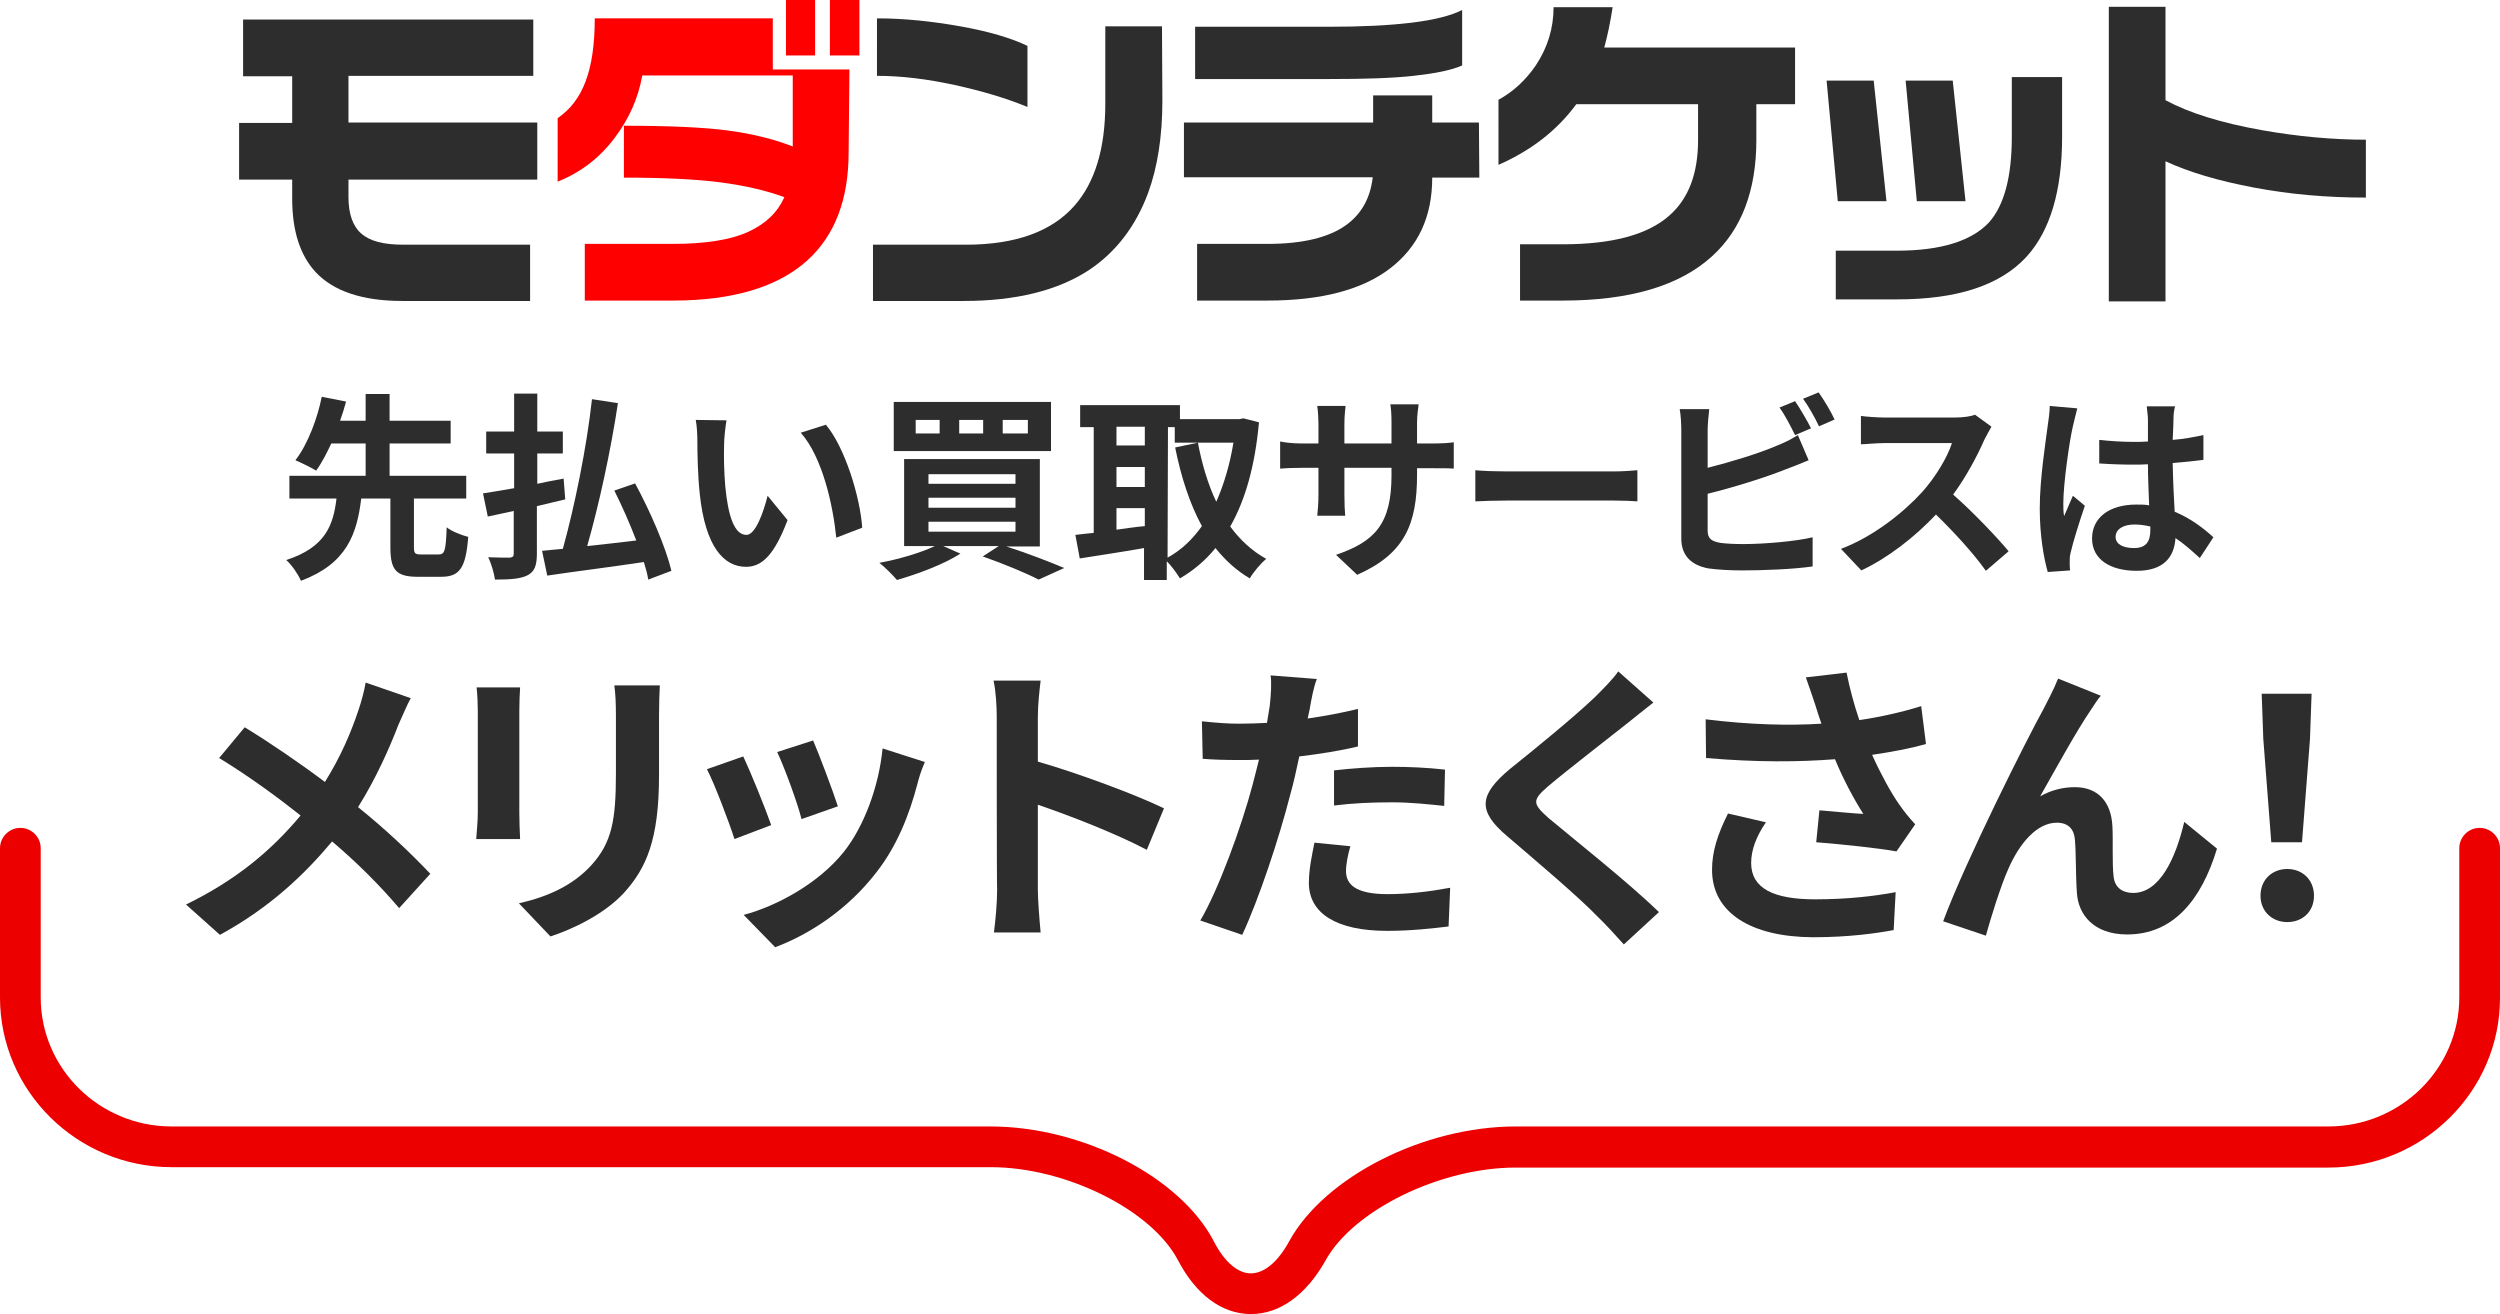 <?xml version="1.0" encoding="utf-8"?>
<!-- Generator: Adobe Illustrator 27.0.0, SVG Export Plug-In . SVG Version: 6.00 Build 0)  -->
<svg version="1.1" id="_レイヤー_2" xmlns="http://www.w3.org/2000/svg" xmlns:xlink="http://www.w3.org/1999/xlink" x="0px"
	 y="0px" viewBox="0 0 626.3 329.2" style="enable-background:new 0 0 626.3 329.2;" xml:space="preserve">
<style type="text/css">
	.st0{fill:#2D2D2D;}
	.st1{fill:#ED0000;}
	.st2{fill:#FF0000;}
</style>
<g id="_レイヤー_1-2">
	<g>
		<path class="st0" d="M99.8,181.6c-2.3,6-5.7,13.6-10.1,20.6c6.7,5.4,13,11.3,18.1,16.7l-7.8,8.6c-5.3-6.2-10.7-11.5-16.8-16.7
			c-6.7,8-15.3,16.4-28.1,23.4l-8.5-7.6c12.3-6,21.2-13.3,28.7-22.3c-5.4-4.3-12.7-9.7-20.4-14.4l6.4-7.7c6.1,3.7,14,9.1,20.1,13.7
			c3.8-6.1,6.4-12,8.4-18c0.7-2,1.5-5,1.8-6.9l11.3,3.9C102,176.5,100.6,179.9,99.8,181.6L99.8,181.6z"/>
		<path class="st0" d="M130.1,178.1v25.5c0,1.9,0.1,4.8,0.2,6.6h-11c0.1-1.4,0.4-4.4,0.4-6.7v-25.5c0-1.4-0.1-4.1-0.3-5.8h10.9
			C130.2,174,130.1,175.7,130.1,178.1z M165.1,179.2v15c0,16.2-3.2,23.3-8.8,29.5c-5,5.4-12.9,9.1-18.4,10.9l-7.9-8.3
			c7.5-1.7,13.6-4.6,18.1-9.5c5.2-5.7,6.2-11.3,6.2-23.1v-14.4c0-3-0.1-5.4-0.4-7.6h11.4C165.2,173.8,165.1,176.2,165.1,179.2z"/>
		<path class="st0" d="M193.2,206.7l-9.2,3.5c-1.3-4.1-5.1-14.1-6.9-17.5l9.1-3.2C188,193.3,191.7,202.4,193.2,206.7z M229.8,196.5
			c-2,7.6-5.1,15.5-10.3,22.1c-7,9.1-16.5,15.4-25.3,18.7l-7.9-8.1c8.3-2.2,18.8-7.9,25.1-15.8c5.1-6.4,8.8-16.5,9.7-25.9l10.6,3.4
			C230.6,193.4,230.2,195,229.8,196.5L229.8,196.5z M209.9,202l-9.1,3.2c-0.9-3.7-4.2-12.8-6.1-16.8l9-2.9
			C205.1,188.7,208.8,198.5,209.9,202L209.9,202z"/>
		<path class="st0" d="M249.7,179.6c0-2.6-0.2-6.4-0.8-9.1h11.8c-0.3,2.6-0.7,6-0.7,9.1v11.2c10.1,2.9,24.6,8.3,31.6,11.7l-4.3,10.4
			c-7.8-4.1-19.1-8.5-27.3-11.3v21.4c0,2.2,0.4,7.5,0.7,10.6H249c0.4-3,0.8-7.6,0.8-10.6C249.7,223.1,249.7,179.6,249.7,179.6z"/>
		<path class="st0" d="M328.2,177.1c-0.1,0.8-0.4,1.8-0.6,2.9c4.2-0.6,8.5-1.4,12.6-2.4v9.4c-4.5,1.1-9.7,1.9-14.7,2.5
			c-0.7,3.2-1.4,6.6-2.3,9.7c-2.7,10.6-7.8,26-12,35l-10.5-3.6c4.5-7.6,10.3-23.4,13.1-34c0.5-2,1.1-4.2,1.6-6.3
			c-1.7,0.1-3.4,0.1-5,0.1c-3.6,0-6.5-0.1-9.1-0.3l-0.2-9.4c3.9,0.4,6.4,0.6,9.5,0.6c2.2,0,4.5-0.1,6.8-0.2c0.3-1.7,0.5-3.1,0.7-4.3
			c0.3-2.8,0.5-5.9,0.2-7.6l11.6,0.9C329.1,172,328.5,175.4,328.2,177.1L328.2,177.1z M337.2,218.2c0,3.3,2.3,5.8,10.4,5.8
			c5.1,0,10.3-0.6,15.7-1.6l-0.4,9.7c-4.2,0.5-9.4,1.1-15.4,1.1c-12.7,0-19.6-4.4-19.6-12c0-3.5,0.8-7.1,1.4-10.1l9,0.9
			C337.7,214,337.2,216.5,337.2,218.2L337.2,218.2z M348.7,192.1c4.3,0,8.8,0.2,13.3,0.7l-0.2,9.1c-3.8-0.4-8.4-0.9-13-0.9
			c-5.1,0-9.8,0.2-14.6,0.8v-8.8C338.4,192.5,343.9,192.1,348.7,192.1L348.7,192.1z"/>
		<path class="st0" d="M407.8,181.1c-4.9,3.9-14.9,11.6-20,15.9c-4,3.5-3.9,4.3,0.1,7.9c5.7,4.8,20,16.1,27.7,23.6l-8.8,8.1
			c-2.1-2.3-4.3-4.8-6.6-7c-4.6-4.8-15.7-14.2-22.6-20.1c-7.6-6.4-7-10.4,0.6-16.8c6-4.8,16.3-13.2,21.4-18.1
			c2.2-2.2,4.6-4.6,5.8-6.4l8.8,7.8C412.1,177.7,409.6,179.6,407.8,181.1L407.8,181.1z"/>
		<path class="st0" d="M452.4,169.7l10.2-1.2c0.8,4,1.9,8.1,3.2,11.9c5.4-0.8,10.7-2,15.5-3.5l1.2,9.5c-3.9,1.1-8.7,2-13.5,2.7
			c2.2,4.9,4.8,9.6,6.7,12.3c1.3,1.9,2.7,3.6,4.1,5.1l-4.7,6.8c-4.2-0.8-13.8-1.8-20.1-2.3l0.8-8c3.7,0.3,8.7,0.8,11,0.9
			c-2.3-3.6-5-8.6-7.1-13.7c-9,0.7-19.4,0.8-32.3-0.3l-0.1-9.7c11.3,1.4,21,1.6,29,1.1c-0.6-1.7-1.1-3.3-1.5-4.6
			C454.2,174.9,453.3,172.2,452.4,169.7L452.4,169.7z M438.7,216.2c0,6.4,5.7,9.1,16,9.1c8.2,0,14.9-0.8,20.2-1.8l-0.5,9.5
			c-4.3,0.8-11.1,1.8-20.3,1.8c-15.4-0.1-25.2-6.1-25.2-16.9c0-4.6,1.4-8.9,4-14.1l9.5,2.2C440,209.5,438.7,212.9,438.7,216.2
			L438.7,216.2z"/>
		<path class="st0" d="M523.9,177.7c-3.7,5.4-9,15.1-12.8,21.8c2.8-1.6,5.8-2.3,8.7-2.3c5.7,0,9.1,3.6,9.4,9.8
			c0.2,3.4-0.1,9.4,0.3,12.6c0.3,2.9,2.4,4.1,4.9,4.1c6.6,0,10.6-8.5,12.8-17.8l8.2,6.7c-3.9,12.9-11,21.5-22.5,21.5
			c-8.4,0-12.3-5-12.6-10.5c-0.3-4-0.2-10.2-0.5-13.3c-0.2-2.6-1.7-4.2-4.5-4.2c-5.1,0-9.4,5.3-12.1,11.4c-2,4.4-4.6,12.9-5.7,16.9
			l-10.7-3.6c5.6-15.1,21.1-45.9,25.1-53.1c1-2,2.4-4.5,3.7-7.7l10.7,4.3C525.5,175.2,524.7,176.5,523.9,177.7L523.9,177.7z"/>
		<path class="st0" d="M566.3,224.4c0-4,2.9-6.7,6.7-6.7s6.7,2.7,6.7,6.7s-2.9,6.6-6.7,6.6S566.3,228.3,566.3,224.4z M567,185.1
			l-0.4-11.3h12.5l-0.4,11.3l-2,25.9h-7.7L567,185.1z"/>
	</g>
	<path class="st1" d="M313.4,329.2c-0.1,0-0.1,0-0.2,0c-7.2-0.1-13.6-4.9-18.1-13.5c-6.6-12.6-28.1-23.3-46.9-23.3H43
		c-23.7,0-43-19.1-43-42.5v-37.4c0-2.8,2.3-5.1,5.1-5.1s5.1,2.3,5.1,5.1v37.4c0,17.8,14.7,32.3,32.8,32.3h205.1
		c23,0,47.6,12.6,56,28.8c2.6,5.1,6,8,9.2,8h0.1c3.3,0,6.8-2.9,9.6-8.1c8.9-16.1,33.7-28.7,56.7-28.7h203.6
		c18.1,0,32.8-14.5,32.8-32.3v-37.4c0-2.8,2.3-5.1,5.1-5.1s5.1,2.3,5.1,5.1V250c0,23.4-19.3,42.5-43,42.5H379.7
		c-18.9,0-40.8,10.7-47.7,23.4C327.2,324.4,320.6,329.2,313.4,329.2L313.4,329.2z"/>
	<g>
		<path class="st0" d="M109.9,138.9c1.5,0,1.8-0.9,2-6.8c1.2,1,3.8,2,5.4,2.4c-0.6,7.9-2.2,10-6.8,10h-5.8c-5.6,0-6.9-1.8-6.9-7.5
			v-12.1h-7.3c-1.1,8.9-3.6,16.3-15.1,20.6c-0.7-1.6-2.3-4-3.7-5.2c9.9-3.2,11.8-8.8,12.6-15.4H72.5v-5.7h19.1v-8.1H83
			c-1.2,2.5-2.4,4.9-3.8,6.8c-1.3-0.8-3.8-2-5.2-2.6c3.2-4.1,5.6-10.8,6.6-15.9l6.1,1.2c-0.4,1.5-0.9,3.1-1.5,4.8h6.4v-6.7h6v6.7
			h15.3v5.7H97.6v8.1h19.2v5.7h-13.1V137c0,1.6,0.2,1.9,1.8,1.9H109.9L109.9,138.9z"/>
		<path class="st0" d="M134.5,126.8v11.9c0,3-0.6,4.5-2.3,5.4c-1.7,0.9-4.4,1.1-8.2,1.1c-0.2-1.5-0.9-4-1.7-5.6
			c2.2,0.1,4.7,0.1,5.4,0.1c0.8-0.1,1-0.3,1-1.1v-10.6c-2.3,0.5-4.5,1-6.5,1.4l-1.2-5.8c2.2-0.3,4.8-0.8,7.8-1.3v-8.7h-7v-5.5h7
			v-9.5h5.8v9.5h6.4v5.5h-6.4v7.6c2.2-0.5,4.4-0.9,6.6-1.3l0.4,5.2L134.5,126.8L134.5,126.8z M162.4,145.2c-0.2-1.3-0.6-2.8-1.1-4.4
			c-8.6,1.3-17.6,2.4-24.2,3.4l-1.3-6.2c1.5-0.2,3.3-0.3,5.2-0.5c2.9-10.4,6-25.5,7.3-37.5l6.5,1c-1.8,12-4.8,25.7-7.7,35.8
			c3.9-0.4,8.1-0.9,12.3-1.4c-1.6-4.2-3.6-8.7-5.5-12.5l5.2-1.8c3.8,7,7.7,16,9.1,21.9L162.4,145.2L162.4,145.2z"/>
		<path class="st0" d="M181.4,111.3c-0.1,3.2,0,7,0.3,10.6c0.7,7.2,2.2,12.1,5.3,12.1c2.3,0,4.3-5.8,5.3-9.8l5,6.1
			c-3.3,8.7-6.4,11.7-10.4,11.7c-5.5,0-10.2-4.9-11.6-18.3c-0.5-4.6-0.6-10.4-0.6-13.4c0-1.4-0.1-3.5-0.4-5.1l7.7,0.1
			C181.7,107.1,181.4,109.9,181.4,111.3L181.4,111.3z M216,132.2l-6.5,2.5c-0.8-8-3.4-20.1-8.9-26.3l6.3-2
			C211.7,112.1,215.5,124.6,216,132.2L216,132.2z"/>
		<path class="st0" d="M252.1,136.9c5.3,1.7,11,3.9,14.5,5.4l-6.4,2.9c-3.1-1.6-8.6-3.9-14-5.8l4-2.6h-13.9l4.3,1.9
			c-4.2,2.7-10.7,5.1-15.9,6.6c-1-1.2-3.1-3.3-4.4-4.3c4.9-0.9,10.3-2.5,13.9-4.2h-7.7V115h34v21.9H252.1L252.1,136.9z M263.3,113
			h-39.4v-12.3h39.4C263.3,100.7,263.3,113,263.3,113z M235.4,105.2h-6v3.4h6V105.2z M232.6,121.2h21.8v-2.4h-21.8L232.6,121.2
			L232.6,121.2z M232.6,127.2h21.8v-2.5h-21.8L232.6,127.2L232.6,127.2z M232.6,133.2h21.8v-2.5h-21.8L232.6,133.2L232.6,133.2z
			 M246.3,105.2h-6v3.4h6C246.3,108.6,246.3,105.2,246.3,105.2z M257.5,105.2h-6.3v3.4h6.3C257.5,108.6,257.5,105.2,257.5,105.2z"/>
		<path class="st0" d="M315.4,105.8c-1,10.9-3.4,19.4-7.2,26.1c2.4,3.3,5.4,6.1,9,8.1c-1.3,1.1-3.2,3.3-4.1,4.9
			c-3.4-2-6.2-4.6-8.6-7.6c-2.5,3.1-5.5,5.6-8.9,7.6c-0.8-1.3-2.1-3.1-3.3-4.3v4.7h-5.7v-8c-5.7,1-11.6,1.9-16.1,2.6l-1.1-5.9
			c1.4-0.2,2.9-0.3,4.6-0.5v-26.5h-3.4v-5.5h25v3.5h14.9l1-0.2L315.4,105.8L315.4,105.8z M279.7,106.9v4.7h7.1v-4.7H279.7z
			 M279.7,122h7.1v-5h-7.1V122z M279.7,132.7c2.3-0.3,4.7-0.7,7.1-0.9v-4.5h-7.1V132.7z M292.5,139.7c3.3-1.8,6.2-4.5,8.6-7.9
			c-3-5.5-5.2-12.2-6.7-19.7l5.7-1.2c1,5.3,2.5,10.4,4.6,14.8c1.9-4.3,3.4-9.3,4.3-14.8h-14.7v-3.9h-1.7L292.5,139.7L292.5,139.7z"
			/>
		<path class="st0" d="M340,144l-5.3-5c9.6-3.3,13.9-7.6,13.9-19.9v-1.9h-11.8v6.8c0,2.2,0.1,4.2,0.2,5.2h-7c0.1-1,0.3-3,0.3-5.2
			v-6.8h-4.2c-2.5,0-4.3,0.1-5.4,0.2v-6.8c0.9,0.2,2.9,0.5,5.4,0.5h4.2v-4.9c0-1.4-0.1-3-0.3-4.5h7.1c-0.1,0.9-0.3,2.5-0.3,4.5v4.9
			h11.8v-5.2c0-2-0.1-3.6-0.3-4.6h7.1c-0.1,1-0.4,2.6-0.4,4.6v5.2h3.7c2.6,0,4.1-0.1,5.5-0.3v6.6c-1.1-0.1-2.8-0.1-5.5-0.1H355v1.6
			C355,131.2,352,138.7,340,144L340,144z"/>
		<path class="st0" d="M377.6,118.1h26.8c2.3,0,4.5-0.2,5.8-0.3v7.8c-1.2-0.1-3.7-0.2-5.8-0.2h-26.8c-2.8,0-6.2,0.1-8,0.2v-7.8
			C371.4,118,375,118.1,377.6,118.1z"/>
		<path class="st0" d="M427.8,107.8v9.4c5.9-1.5,12.8-3.6,17.2-5.5c1.8-0.7,3.5-1.5,5.4-2.7l2.7,6.3c-1.9,0.8-4.2,1.7-5.8,2.3
			c-5,2-13,4.5-19.5,6.1v9.2c0,2.1,1,2.7,3.2,3.1c1.5,0.2,3.5,0.3,5.8,0.3c5.2,0,13.2-0.7,17.3-1.7v7.3c-4.7,0.7-12.3,1-17.7,1
			c-3.2,0-6.2-0.2-8.4-0.5c-4.3-0.8-6.8-3.2-6.8-7.5v-27.2c0-1.1-0.1-3.7-0.4-5.2h7.4C428,104.2,427.8,106.5,427.8,107.8
			L427.8,107.8z M453.7,107.3l-4,1.7c-1-2-2.5-5-3.9-6.9l3.9-1.6C451,102.4,452.8,105.5,453.7,107.3L453.7,107.3z M459.6,105.1
			l-3.9,1.7c-1-2.1-2.6-5-4-6.9l3.9-1.6C456.9,100.1,458.8,103.3,459.6,105.1z"/>
		<path class="st0" d="M497.1,110.2c-1.7,3.9-4.5,9.2-7.8,13.7c4.9,4.3,11,10.7,13.9,14.2l-5.7,4.9c-3.2-4.5-7.9-9.6-12.5-14.1
			c-5.3,5.6-11.9,10.8-18.7,14l-5.1-5.4c8-3,15.7-9.1,20.4-14.3c3.3-3.7,6.3-8.7,7.4-12.2h-16.9c-2.1,0-4.8,0.3-5.9,0.3v-7.1
			c1.3,0.2,4.4,0.4,5.9,0.4h17.6c2.1,0,4.1-0.3,5.1-0.7l4.1,3C498.5,107.6,497.6,109.2,497.1,110.2L497.1,110.2z"/>
		<path class="st0" d="M519.3,106.8c-0.8,3.3-2.4,14.3-2.4,19.3c0,1,0,2.2,0.2,3.2c0.7-1.7,1.5-3.4,2.2-5.1l3,2.5
			c-1.4,4.1-3,9.2-3.6,11.9c-0.2,0.7-0.2,1.8-0.2,2.3c0,0.5,0,1.3,0.1,2l-5.6,0.4c-1-3.5-2-9.2-2-15.9c0-7.5,1.5-16.9,2-20.8
			c0.2-1.4,0.5-3.3,0.5-4.9l6.9,0.6C520.1,103.4,519.5,106,519.3,106.8L519.3,106.8z M544.5,105.1c0,1.1-0.1,2.9-0.2,5.1
			c2.7-0.2,5.3-0.7,7.7-1.2v6.2c-2.4,0.3-5,0.6-7.7,0.8c0.1,4.8,0.3,8.8,0.5,12.2c4.1,1.7,7.3,4.2,9.7,6.4l-3.4,5.2
			c-2.1-1.9-4.1-3.7-6.1-5c-0.3,4.8-3,8.2-9.7,8.2s-11.2-2.9-11.2-8.1c0-5.2,4.3-8.5,11.1-8.5c1.2,0,2.2,0,3.2,0.2
			c-0.1-3.1-0.3-6.7-0.3-10.3c-1.2,0.1-2.4,0.1-3.5,0.1c-2.9,0-5.8-0.1-8.7-0.3v-5.9c2.8,0.3,5.7,0.5,8.7,0.5c1.2,0,2.3,0,3.5-0.1
			c0-2.4,0-4.5,0-5.5c0-0.8-0.2-2.3-0.3-3.3h7.1C544.6,102.8,544.5,104,544.5,105.1L544.5,105.1z M534.6,137.3c3,0,4.1-1.6,4.1-4.5
			v-0.9c-1.3-0.3-2.6-0.5-4-0.5c-2.8,0-4.7,1.2-4.7,3.1C530,136.4,532,137.3,534.6,137.3L534.6,137.3z"/>
	</g>
</g>
<g id="_レイヤー_1-2_00000068663765034578272330000017368726039076544414_">
	<path class="st0" d="M134.6,45H87.3v4.4c0,4.2,1.1,7.3,3.2,9.1c2.1,1.9,5.6,2.8,10.5,2.8h31.8v14.1h-32c-9.9,0-17.2-2.4-21.7-7.2
		c-3.9-4.2-5.9-10.3-5.9-18.4V45H59.9V30.8h13.3V19.1H60.9V4.9h72.7v14.1H87.3v11.7h47.3C134.6,30.8,134.6,45,134.6,45z"/>
	<path class="st2" d="M212.6,38.1c0,11.8-3.4,20.8-10.3,27.1c-7.4,6.7-18.7,10.1-33.7,10.1h-22.1V61.1h22c8.2,0,14.5-1,18.9-3
		c4.4-2,7.4-4.9,9.1-8.7c-4.6-1.7-9.9-2.9-15.9-3.7c-6.1-0.8-14.2-1.2-24.3-1.2V31.5c11.4,0,20.1,0.4,26.1,1.2
		c5.9,0.8,11.4,2.1,16.2,4V18.9h-37.7c-1,5.7-3.3,10.8-6.8,15.5c-3.8,5.1-8.6,8.8-14.4,11.1V29.6c3.2-2.2,5.5-5.2,7-9.2
		c1.5-3.9,2.3-9.2,2.3-15.8h44.6v12.8h19.2L212.6,38.1L212.6,38.1z M204.2,13.9h-7.3V0h7.3V13.9z M215.3,13.9h-7.4V0h7.4V13.9z"/>
	<path class="st0" d="M291.2,25.2c0,8.9-1.2,16.7-3.6,23.2c-3.1,8.3-8,14.7-14.7,19.2c-7.9,5.2-18.4,7.8-31.5,7.8h-22.7V61.3H242
		c12.4,0,21.5-3.3,27.2-9.8c5.1-5.8,7.7-14.3,7.7-25.5V6.6h14.2L291.2,25.2L291.2,25.2z M257.4,26.8c-5.3-2.2-11.4-4-18.2-5.5
		c-6.9-1.5-13.4-2.3-19.5-2.3V4.6c6.7,0,13.6,0.7,20.9,2s12.9,3,16.8,4.9V26.8L257.4,26.8z"/>
	<path class="st0" d="M370.6,44.5h-11.8c0,9.8-3.5,17.3-10.5,22.7s-17.3,8.1-30.8,8.1h-17.6V61.1h17.7c8.7,0,15.3-1.6,19.6-4.7
		c3.9-2.8,6.1-6.8,6.7-12h-47.3V30.7H344v-6.8h14.8v6.8h11.7L370.6,44.5L370.6,44.5z M366.3,16.4c-2.7,1.2-6.8,2-12.2,2.6
		c-5.4,0.6-12.4,0.8-21,0.8h-33.7V6.7h33.7c7.8,0,14.5-0.3,20.4-1c5.8-0.7,10.1-1.8,12.8-3.2C366.3,2.4,366.3,16.4,366.3,16.4z"/>
	<path class="st0" d="M449.7,26.1h-9.7v9c0,12.6-3.7,22.4-11.1,29.1c-8.1,7.4-20.6,11.1-37.4,11.1h-10.7V61.2h10.7
		c12.4,0,21.3-2.4,26.7-7.2c4.8-4.2,7.2-10.5,7.2-18.9v-9h-30.5c-4.7,6.4-11.1,11.5-19.5,15.2V25c3.8-2.1,6.9-5,9.4-8.7
		c2.9-4.4,4.4-9.2,4.4-14.5H404c-0.6,3.9-1.3,7.2-2.1,10.1h47.8L449.7,26.1L449.7,26.1z"/>
	<path class="st0" d="M472.6,50.4h-12.2l-2.8-30.2h11.8L472.6,50.4z M516.6,34.3c0,13.5-3,23.5-8.9,30c-6.6,7.2-17.4,10.7-32.4,10.7
		h-15.4V62.8h15.3c11,0,18.7-2.4,23.1-7.1c3.8-4.3,5.7-11.4,5.7-21.5V19.3h12.6L516.6,34.3L516.6,34.3z M492.4,50.4h-12.2l-2.8-30.2
		h11.8L492.4,50.4z"/>
	<path class="st0" d="M592.7,49.5c-9.7,0-19-0.8-28-2.5c-9-1.7-16.4-3.9-22.2-6.6v35.1h-14.2V1.7h14.2v23.4c5.9,3.2,14,5.7,24.1,7.5
		c9,1.6,17.8,2.4,26.1,2.4L592.7,49.5L592.7,49.5z"/>
</g>
</svg>

